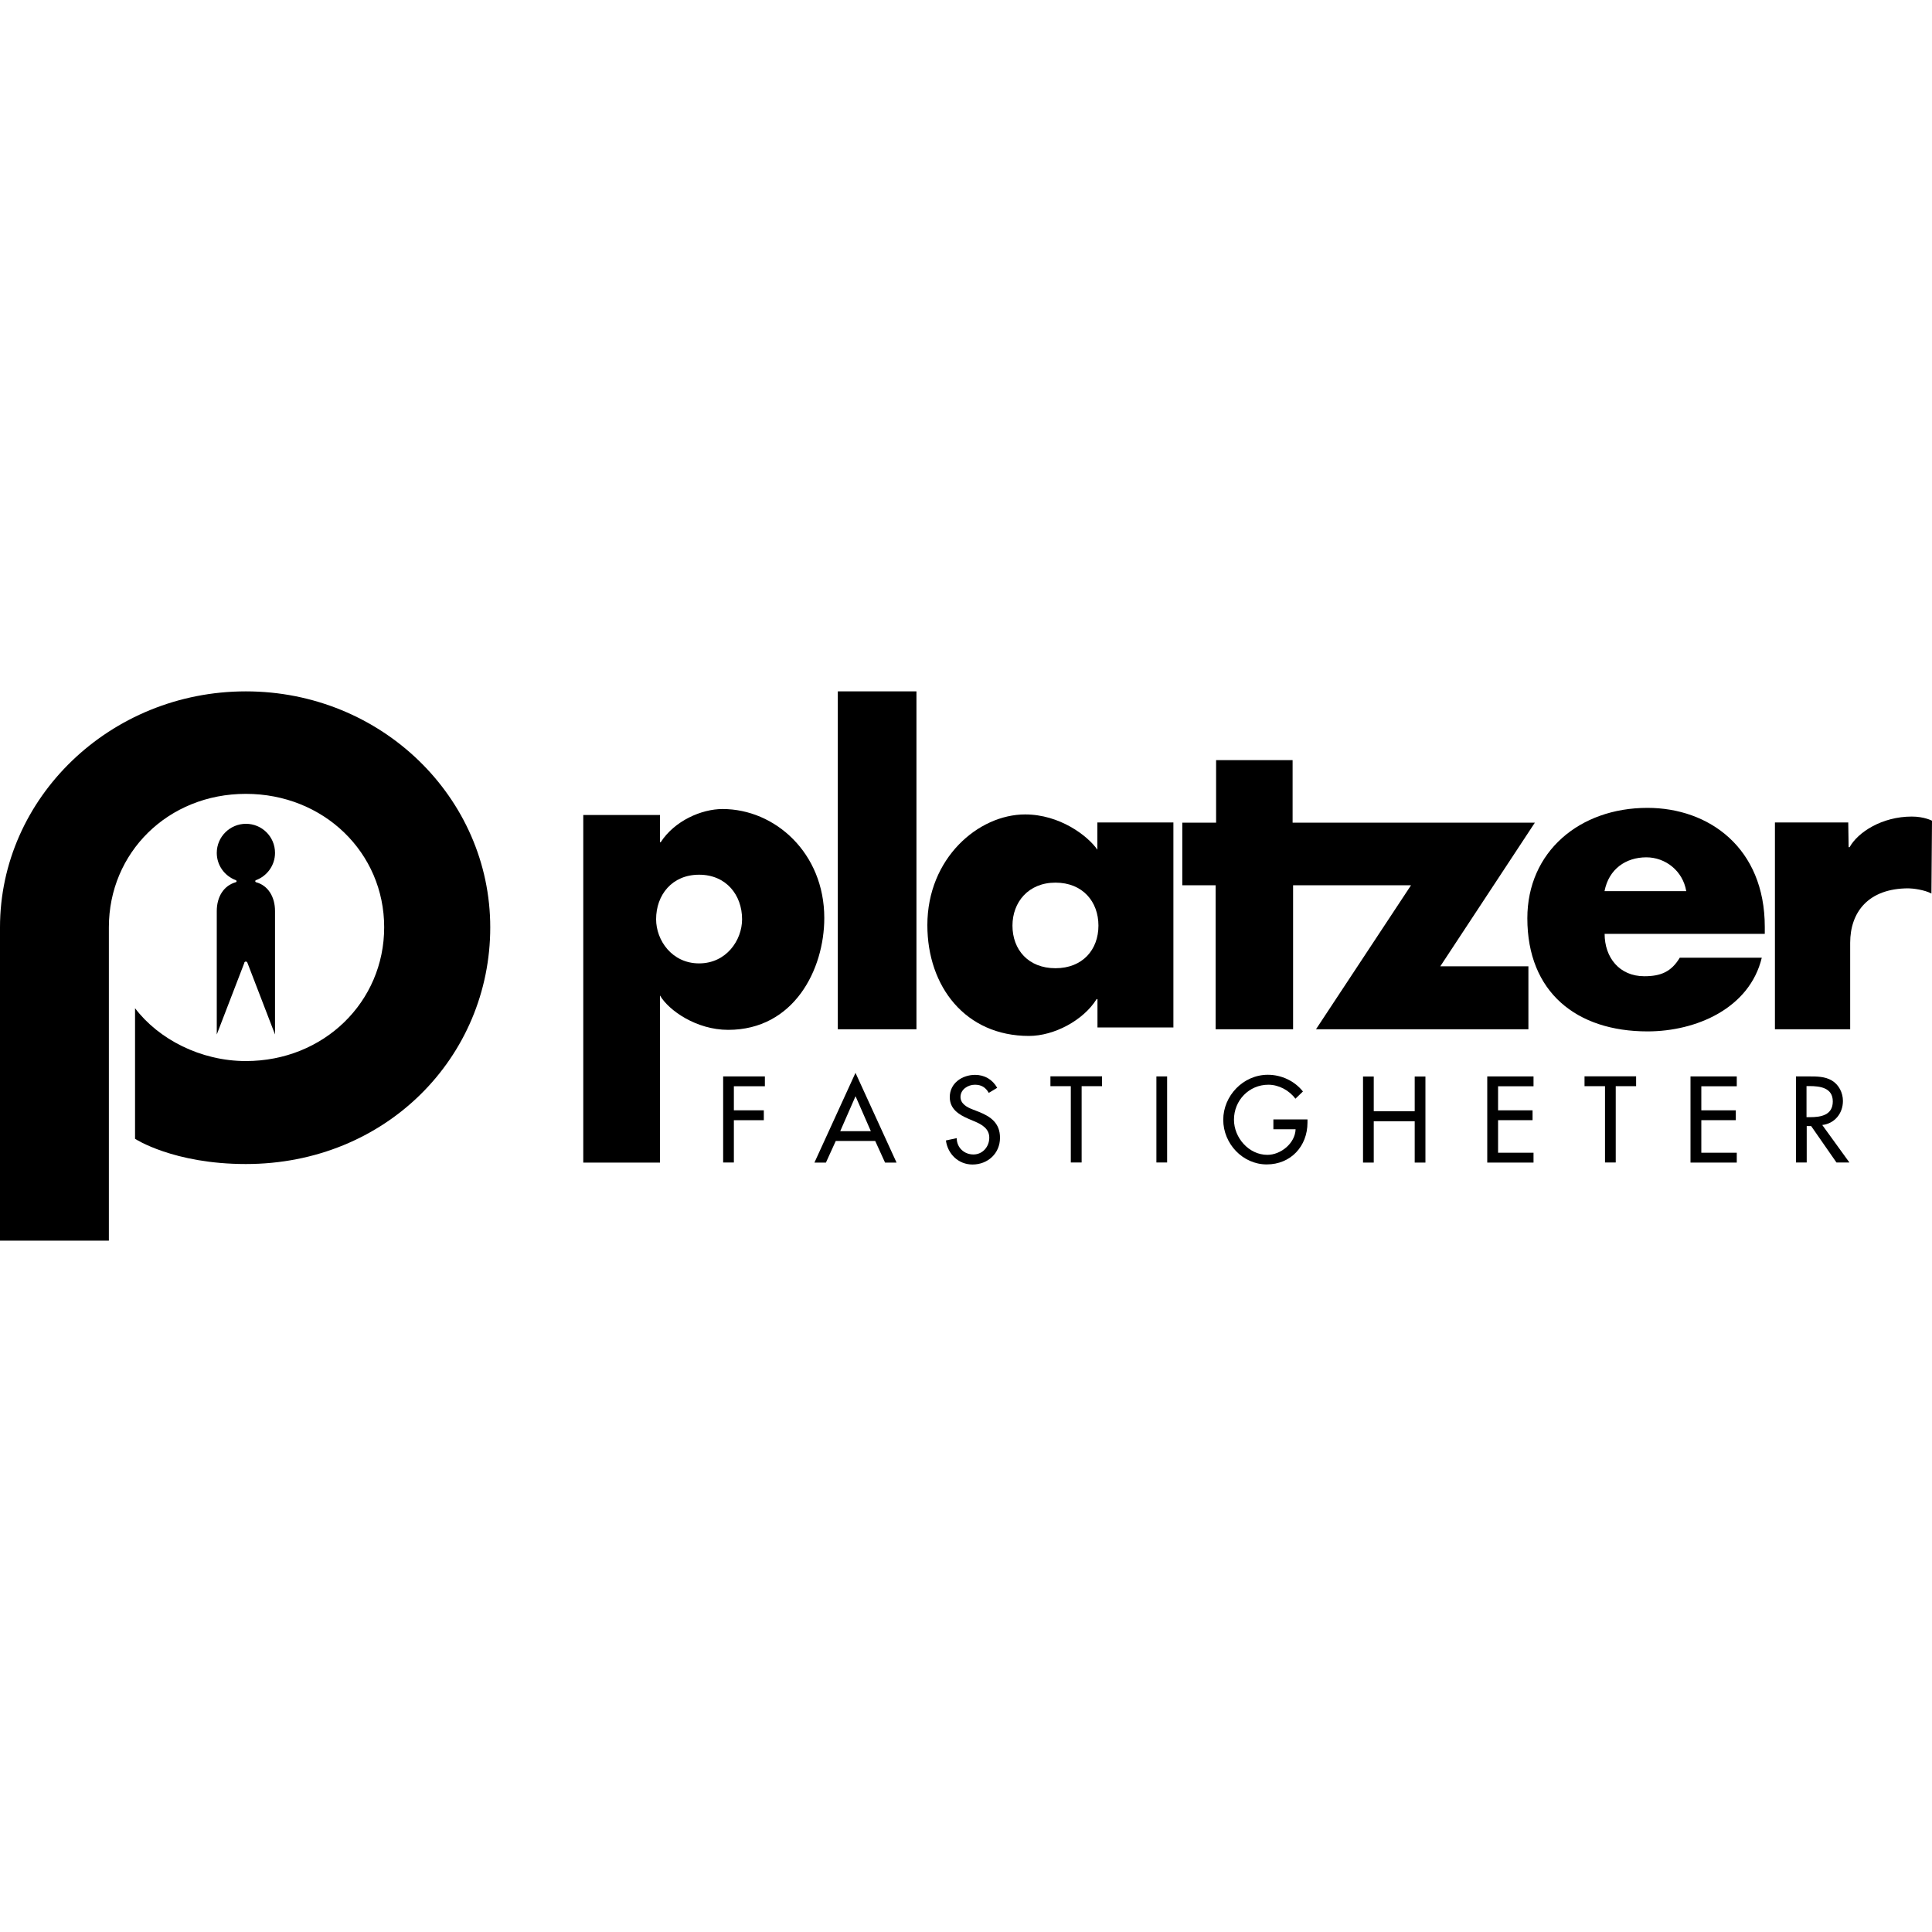 <?xml version="1.0" encoding="UTF-8"?><svg id="Lager_1" xmlns="http://www.w3.org/2000/svg" viewBox="0 0 200 200"><g id="Lager_1-2"><path d="m68.31,87.18h.09c1.43-2.21,4.21-3.43,6.4-3.43,5.43,0,10.53,4.55,10.53,11.28,0,5.34-3.15,11.58-9.95,11.58-3.28,0-6.15-2-7.06-3.56v17.3h-7.94v-35.98h7.94v2.81h0Zm-.39,7.98c0,2.18,1.64,4.57,4.45,4.57s4.45-2.39,4.45-4.57c0-2.5-1.64-4.61-4.45-4.61s-4.45,2.1-4.45,4.61Z" stroke-width="0"/><path d="m94.87,106.55h-8.14v-34.98h8.14v34.98Z" stroke-width="0"/><path d="m121.48,106.36h-7.87v-2.93h-.09c-1.38,2.21-4.41,3.81-7,3.81-6.57,0-10.52-5.1-10.52-11.47,0-6.93,5.28-11.46,10.12-11.46,3.57,0,6.47,2.19,7.48,3.65v-2.82h7.87v21.21Zm-16.67-10.54c0,2.49,1.64,4.41,4.45,4.41s4.45-1.92,4.45-4.41-1.64-4.45-4.45-4.45-4.45,2.03-4.45,4.45Z" stroke-width="0"/><polygon points="158.89 85.16 137.77 85.16 136.6 85.16 133.81 85.16 133.81 78.69 125.89 78.69 125.89 85.16 122.39 85.16 122.39 91.64 125.84 91.64 125.84 106.55 133.86 106.55 133.86 91.64 136.6 91.64 137.77 91.64 146.07 91.64 136.23 106.55 158.22 106.55 158.22 100.03 149.1 100.03 158.89 85.16" stroke-width="0"/><path d="m182.67,96.67h-16.56c0,2.43,1.51,4.39,4.11,4.39,1.69,0,2.79-.45,3.67-1.92h8.49c-1.26,5.23-6.77,7.63-11.83,7.63-7.35,0-12.44-4.06-12.44-11.71,0-6.89,5.41-11.43,12.43-11.43,6.37,0,12.15,4.14,12.15,12.32v.71h0Zm-8.11-4.42c-.36-2.12-2.17-3.5-4.13-3.5-2.12,0-3.89,1.21-4.33,3.5h8.46,0Z" stroke-width="0"/><path d="m191.38,87.7h.09c.85-1.54,3.34-3.17,6.44-3.17,1.29,0,2.09.43,2.09.43l-.06,7.54c-.7-.39-1.96-.54-2.37-.54-4.17,0-6.04,2.47-6.04,5.64v8.95h-7.79v-21.41h7.59l.04,2.54h0Z" stroke-width="0"/><path d="m75.97,112.44v2.5h3.1v1.02h-3.1v4.38h-1.11v-8.91h4.32v1.02h-3.2Z" stroke-width="0"/><path d="m86.52,118.11l-1.02,2.24h-1.19l4.25-9.29,4.25,9.29h-1.19l-1.02-2.24h-4.09Zm2.04-4.62l-1.58,3.61h3.17l-1.58-3.61Z" stroke-width="0"/><path d="m102.35,113.12c-.33-.56-.76-.83-1.43-.83-.71,0-1.49.48-1.49,1.27,0,.7.68,1.07,1.24,1.28l.64.25c1.27.5,2.21,1.19,2.21,2.69,0,1.62-1.26,2.77-2.85,2.77-1.44,0-2.56-1.07-2.75-2.49l1.12-.24c0,.98.77,1.69,1.73,1.69s1.64-.81,1.64-1.74-.77-1.37-1.54-1.69l-.61-.26c-1.02-.44-1.94-1.02-1.94-2.25,0-1.44,1.28-2.3,2.62-2.3.99,0,1.8.48,2.29,1.34l-.88.53Z" stroke-width="0"/><path d="m111.96,120.34h-1.11v-7.9h-2.11v-1.02h5.34v1.02h-2.11v7.9h0Z" stroke-width="0"/><path d="m120.82,120.34h-1.11v-8.91h1.11v8.91Z" stroke-width="0"/><path d="m135.35,115.85v.36c0,2.45-1.73,4.33-4.22,4.33s-4.5-2.15-4.5-4.62,2.05-4.66,4.62-4.66c1.38,0,2.75.62,3.63,1.73l-.78.75c-.64-.87-1.72-1.45-2.8-1.45-2,0-3.56,1.62-3.56,3.62,0,1.87,1.54,3.64,3.46,3.64,1.38,0,2.87-1.19,2.92-2.65h-2.3v-1.02h3.53Z" stroke-width="0"/><path d="m146.45,115.03v-3.59h1.11v8.91h-1.11v-4.28h-4.24v4.28h-1.11v-8.91h1.11v3.59h4.24Z" stroke-width="0"/><path d="m153.96,111.43h4.79v1.02h-3.67v2.49h3.57v1.02h-3.57v3.37h3.67v1.02h-4.79v-8.91Z" stroke-width="0"/><path d="m167.26,120.34h-1.11v-7.9h-2.12v-1.02h5.34v1.02h-2.11v7.9Z" stroke-width="0"/><path d="m175,111.43h4.79v1.02h-3.67v2.49h3.57v1.02h-3.57v3.37h3.67v1.02h-4.79v-8.91Z" stroke-width="0"/><path d="m191.45,120.34h-1.34l-2.62-3.77h-.46v3.77h-1.11v-8.91h1.34c.8,0,1.64,0,2.35.41.75.44,1.17,1.28,1.17,2.13,0,1.28-.85,2.34-2.14,2.49l2.81,3.88Zm-4.43-4.69h.35c1.13,0,2.36-.21,2.36-1.63s-1.32-1.59-2.42-1.59h-.3v3.22Z" stroke-width="0"/><path d="m25.29,99.66c0-.07.1-.12.16-.12s.16.06.16.12l2.86,7.43v-12.78c0-1.48-.73-2.65-1.96-2.98-.12-.04-.12-.19,0-.22,1.14-.43,1.96-1.53,1.96-2.82,0-1.67-1.35-3.01-3.01-3.01s-3.02,1.35-3.02,3.01c0,1.3.82,2.39,1.96,2.82.12.04.12.19,0,.22-1.24.35-1.96,1.51-1.96,2.98v12.78l2.86-7.43h0Z" stroke-width="0"/><path d="m43.49,79.18c-4.76-4.77-11.17-7.39-18.04-7.39s-13.38,2.65-18.2,7.46C2.72,83.79.22,89.74.22,96v32.22h10.84v-32.22c0-3.8,1.47-7.34,4.13-9.95,2.68-2.63,6.32-4.08,10.27-4.08s7.78,1.51,10.52,4.24c2.6,2.6,4.03,6.07,4.03,9.79s-1.44,7.21-4.05,9.82c-2.73,2.73-6.46,4.24-10.5,4.24-4.38,0-8.62-1.93-11.25-5.08v12.78c.62.37,4.51,2.51,11.25,2.51,14.07,0,25.08-10.66,25.08-24.27,0-6.3-2.5-12.27-7.04-16.82Z" stroke-width="0"/><path d="m11.27,128.43H0v-32.43c0-13.41,11.4-24.43,25.45-24.43s25.3,11.01,25.3,24.43-10.78,24.5-25.3,24.5c-7.5,0-11.47-2.61-11.47-2.61v-13.52c2.43,3.21,6.8,5.47,11.47,5.47,8.08,0,14.32-6.13,14.32-13.85s-6.25-13.81-14.32-13.81-14.18,6.09-14.18,13.81v32.43h0Z" stroke-width="0"/></g></svg>